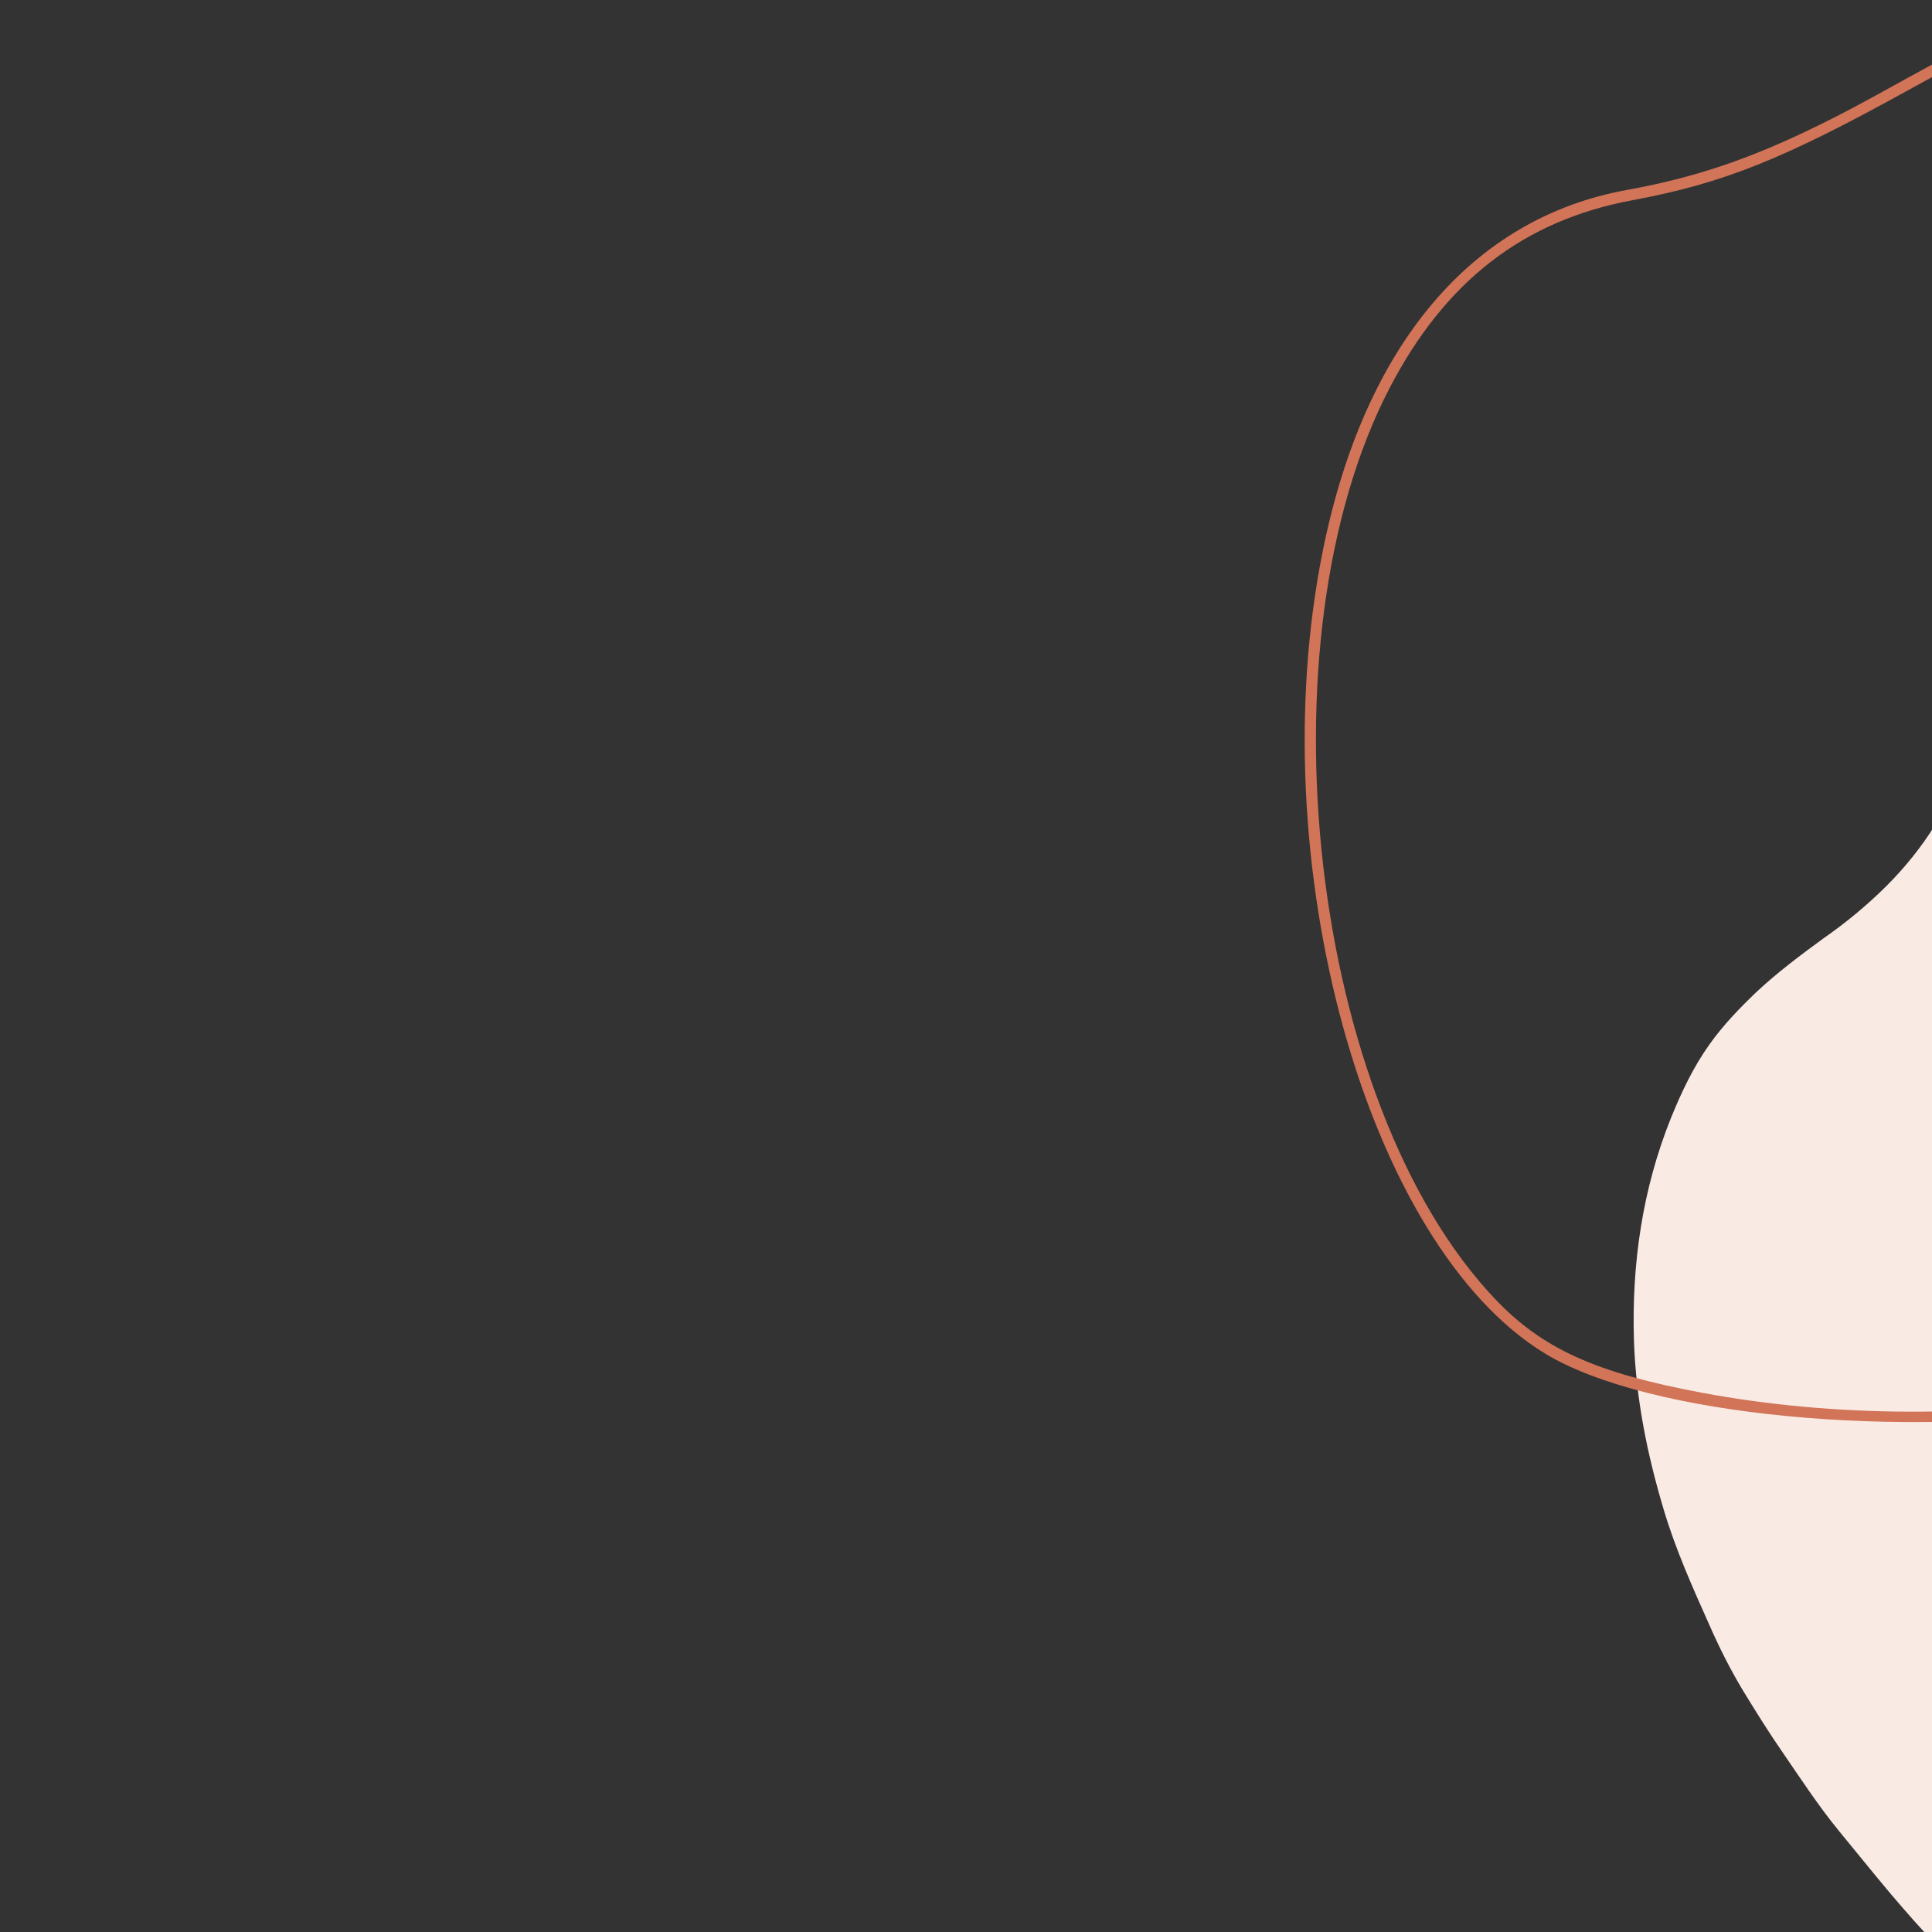 <svg xmlns="http://www.w3.org/2000/svg" xmlns:xlink="http://www.w3.org/1999/xlink" width="500" zoomAndPan="magnify" viewBox="0 0 375 375" height="500" preserveAspectRatio="xMidYMid meet" version="1.0"><rect x="0" y="0" width="375" height="375" fill="#333333" stroke="none"/><defs><clipPath id="eac4ddb2f2"><path d="M 317 0 L 375 0 L 375 375 L 317 375 Z M 317 0 " clip-rule="nonzero"/></clipPath><clipPath id="ff2d0cbba6"><path d="M 663.266 255.324 L 415.301 436.512 L 205.125 148.875 L 453.086 -32.312 Z M 663.266 255.324 " clip-rule="nonzero"/></clipPath><clipPath id="c18df43355"><path d="M 663.266 255.324 L 415.301 436.512 L 205.125 148.875 L 453.086 -32.312 Z M 663.266 255.324 " clip-rule="nonzero"/></clipPath><clipPath id="acabc6cc28"><path d="M 253 0 L 375 0 L 375 277 L 253 277 Z M 253 0 " clip-rule="nonzero"/></clipPath><clipPath id="5807f524ab"><path d="M 419.133 361.398 L 180.441 176.062 L 358.242 -52.922 L 596.934 132.414 Z M 419.133 361.398 " clip-rule="nonzero"/></clipPath><clipPath id="3888dcab57"><path d="M 419.133 361.398 L 180.441 176.062 L 358.242 -52.922 L 596.934 132.414 Z M 419.133 361.398 " clip-rule="nonzero"/></clipPath></defs><g clip-path="url(#eac4ddb2f2)"><g clip-path="url(#ff2d0cbba6)"><g clip-path="url(#c18df43355)"><path fill="#faeae4" d="M 353.922 182.145 C 358.227 179.145 362.285 175.809 366.008 172.117 C 373.453 164.734 378.855 156.082 382.176 146.117 C 385.066 137.508 386.543 128.59 387.691 119.539 C 389.125 108.113 389.051 96.668 389.023 85.191 C 389.016 73.324 388.707 61.457 389.035 49.645 C 389.176 43.195 389.617 36.75 390.746 30.324 C 391.707 24.695 393.246 19.238 396.059 14.199 C 399.09 8.848 403.387 4.812 408.645 1.793 C 418.676 -3.895 429.59 -6.121 441 -5.426 C 448.652 -4.969 455.984 -3.008 462.973 0.32 C 471 4.16 478.086 9.359 484.621 15.34 C 489.828 20.117 494.574 25.387 499.016 30.953 C 502.555 35.387 505.836 40.078 508.934 44.832 C 512.355 50.023 515.445 55.379 518.379 60.926 C 523.152 69.91 527.363 79.148 531.07 88.613 C 535.184 99.047 538.535 109.664 541.426 120.465 C 543.742 129.152 545.777 137.969 547.285 146.875 C 548.82 156.129 549.91 165.488 550.48 174.852 C 551.312 188.352 551.094 201.953 550.035 215.418 C 549.145 226.973 547.66 238.43 545.625 249.848 C 543.773 260.086 541.332 270.234 538.484 280.23 C 535.066 292.207 530.953 303.949 525.988 315.344 C 520.328 328.438 513.707 341.043 505.219 352.621 C 501.219 358.078 496.945 363.367 492.672 368.656 C 490.148 371.844 487.863 375.156 485.184 378.234 C 481.004 382.934 477.047 387.84 472.672 392.379 C 468.543 396.738 464.117 400.797 459.012 403.926 C 450.762 408.984 441.977 412.492 432.012 411.934 C 425.938 411.594 420.121 410.172 414.57 407.582 C 407.57 404.336 401.242 400.07 395.164 395.332 C 388.551 390.16 382.496 384.43 376.664 378.387 C 373.32 374.934 370.133 371.289 367.031 367.656 C 363.609 363.586 360.285 359.445 356.945 355.391 C 352.883 350.441 349.371 345.02 345.746 339.754 C 343.141 335.984 340.73 332.07 338.355 328.207 C 335.887 324.113 333.746 319.855 331.832 315.504 C 328.535 308.129 325.207 300.711 322.914 292.977 C 319.707 282.254 317.516 271.387 317.148 260.156 C 316.695 245.332 318.781 230.816 324.344 216.969 C 326.371 211.98 328.688 207.078 331.828 202.691 C 334.48 198.961 337.668 195.66 340.965 192.508 C 345.098 188.664 349.492 185.379 353.922 182.145 Z M 353.922 182.145 " fill-opacity="1" fill-rule="nonzero"/></g></g></g><g clip-path="url(#acabc6cc28)"><g clip-path="url(#5807f524ab)"><g clip-path="url(#3888dcab57)"><path fill="#d17458" d="M 299.914 262.734 C 319.754 274.785 368.832 279.516 409.188 273.266 C 485.695 261.414 529.371 219.387 520.43 166.227 C 516.535 143.066 507.406 123.281 477.793 73.824 C 474.102 67.656 468.988 59.059 466.434 54.723 C 444.215 16.996 428.836 2.27 410.258 0.93 C 400.398 0.219 391.668 3.312 370.465 15.016 C 360.266 20.652 358.301 21.699 353.148 24.242 C 339.871 30.797 328.941 34.492 315.809 36.863 C 285.699 42.309 264.867 66.961 256.797 106.707 C 244.543 167.055 265.152 241.625 299.914 262.734 M 290.23 252.168 C 254.297 214.438 243.934 124.652 269.801 75.16 C 280.598 54.5 295.746 42.805 316.789 38.879 C 334.438 35.586 345.992 30.98 370.344 17.523 C 390.34 6.473 397.789 3.484 406.328 3.074 C 425.785 2.141 441.148 16.102 464.863 56.273 C 467.914 61.445 472.91 69.84 475.961 74.926 C 505.656 124.453 515.027 144.922 518.492 167.828 C 523.207 198.996 509.66 226.422 479.906 245.957 C 443.172 270.078 382.137 280.023 330.352 270.332 C 309.73 266.477 299.406 261.801 290.23 252.168 " fill-opacity="1" fill-rule="evenodd"/></g></g></g></svg>